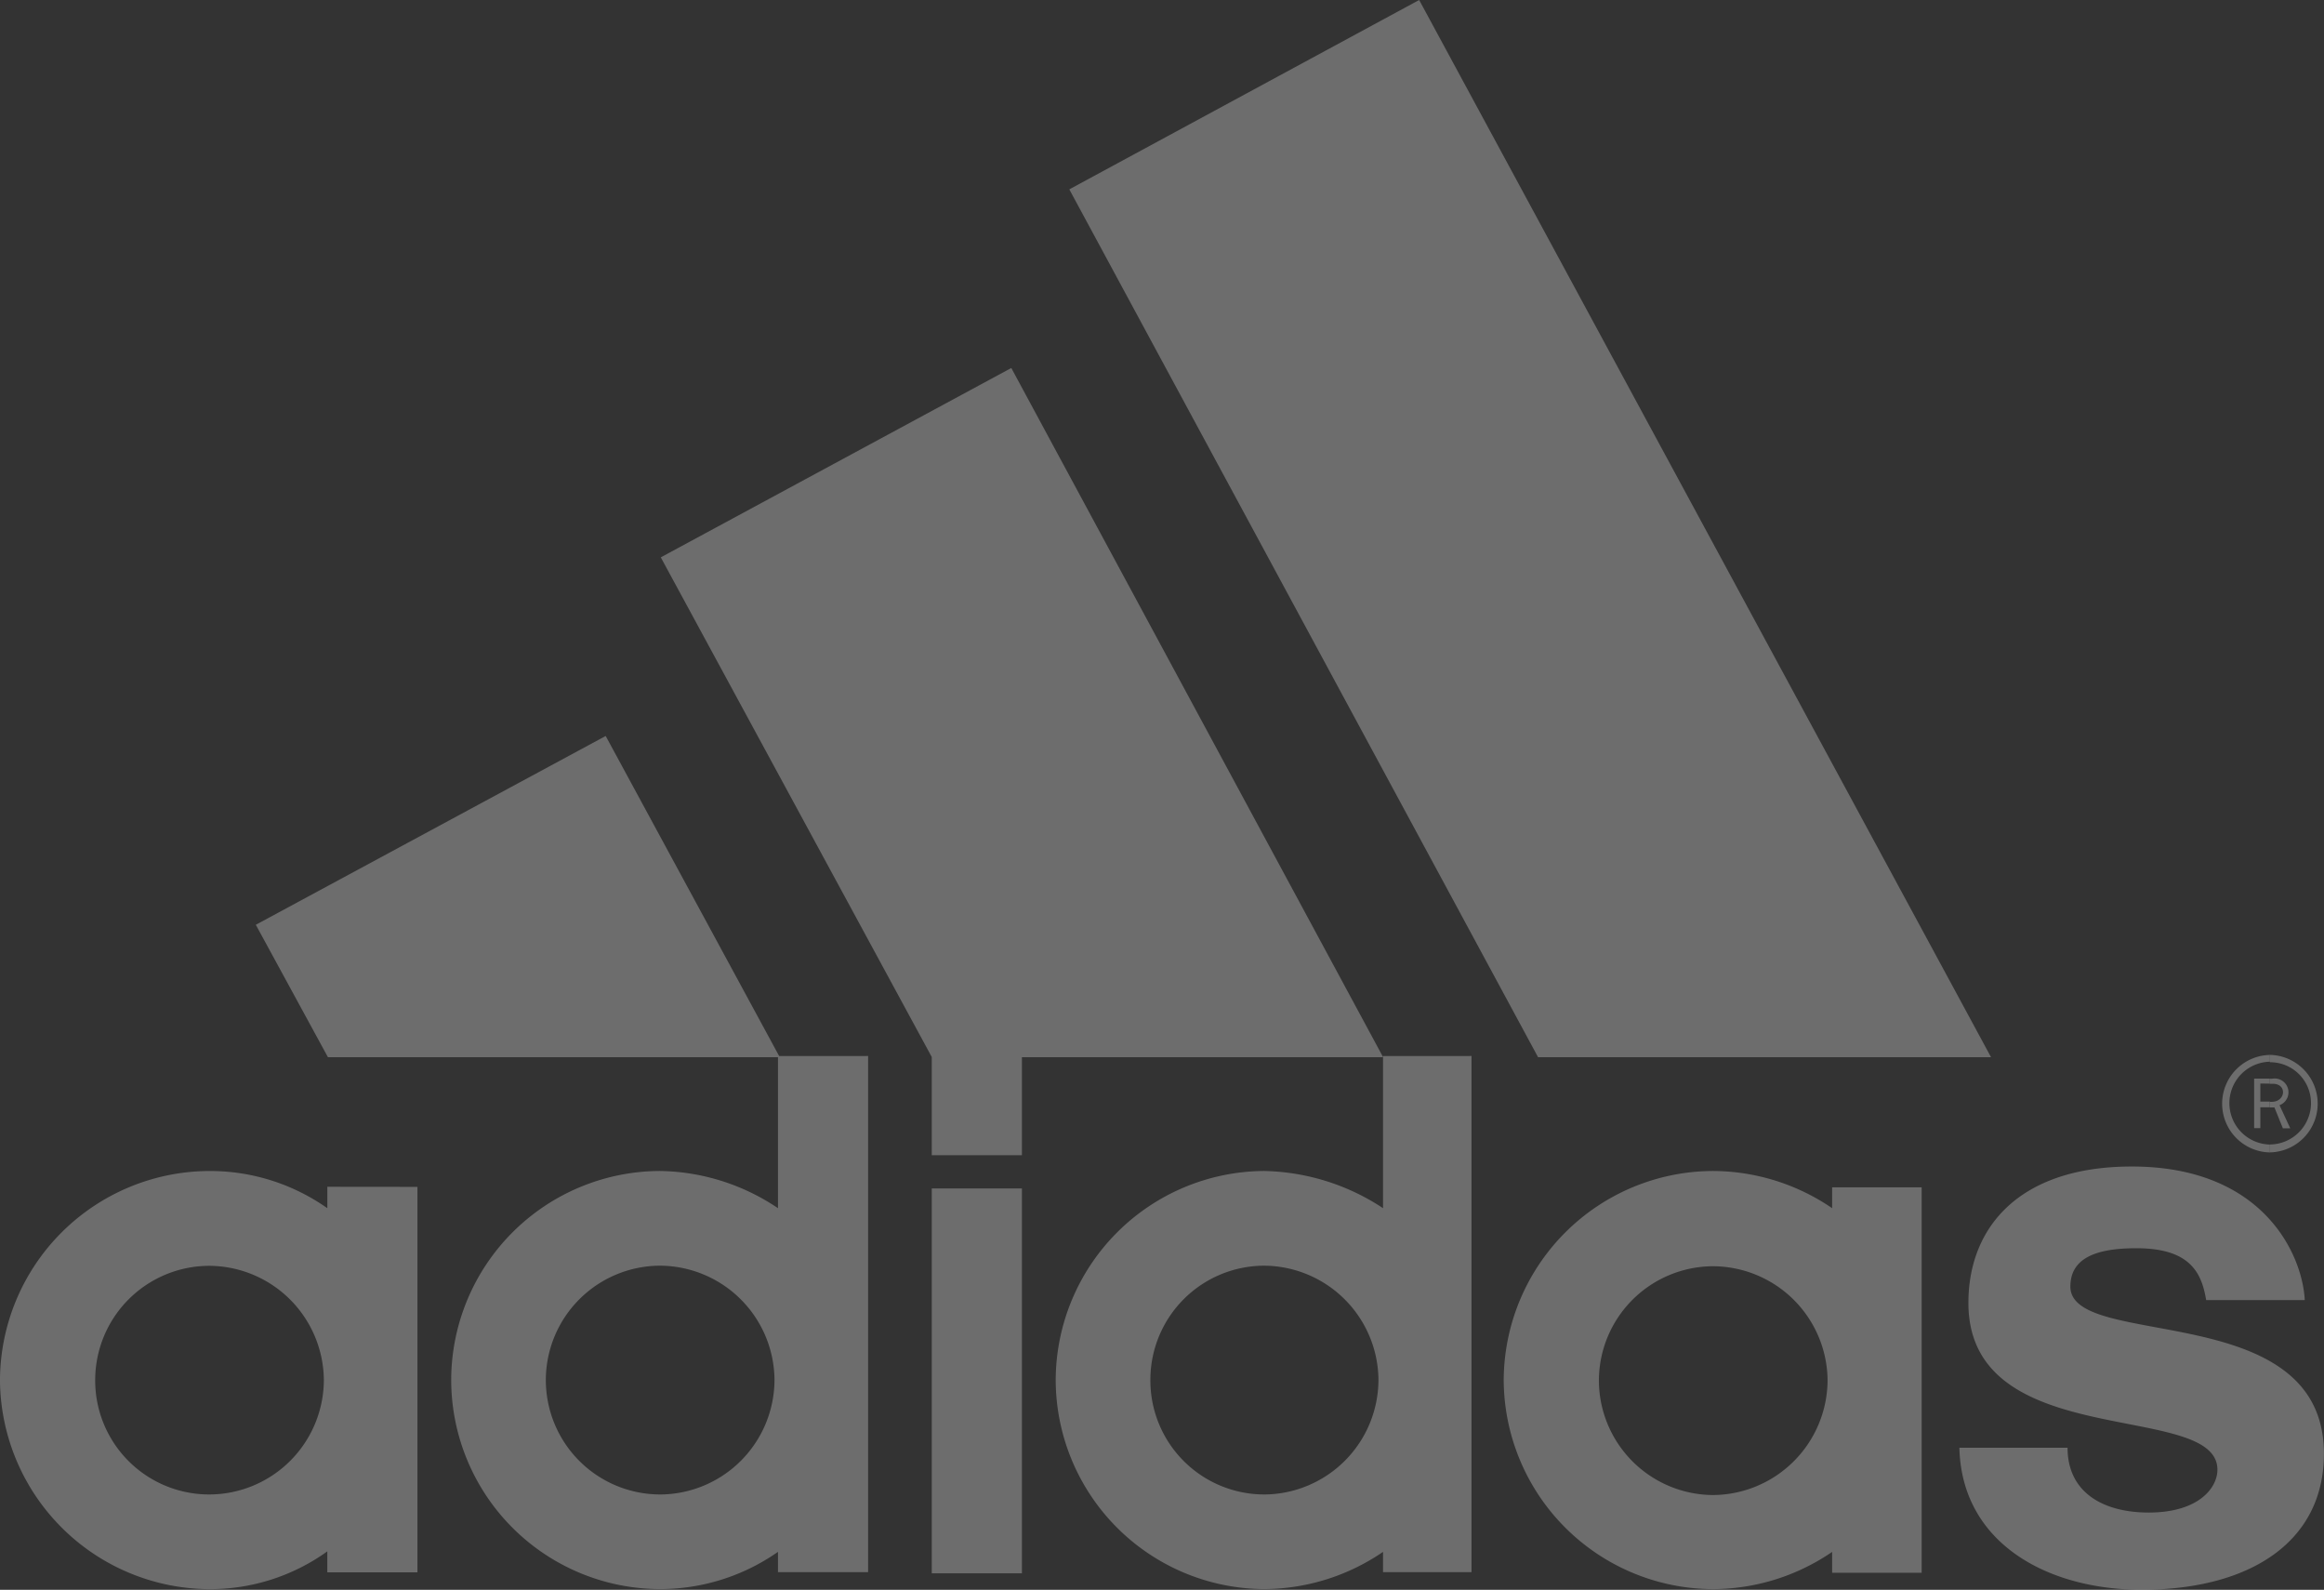 <svg xmlns="http://www.w3.org/2000/svg" width="122" height="83.437" viewBox="0 0 122 83.437">
  <rect x="0" y="0" width="122" height="83.437" fill="#333333" stroke="none"/>
  <g id="adidas-seeklogo.com" transform="translate(0 0)" opacity="0.306" style="isolation: isolate">
    <path id="Path_1595" data-name="Path 1595" d="M5307.169,1942.7v.415a2.559,2.559,0,0,0,0-5.117v.385a2.146,2.146,0,0,1,2.158,2.13A2.176,2.176,0,0,1,5307.169,1942.7Z" transform="translate(-5188.009 -1882.634)" fill="#f1f1f1"/>
    <path id="Path_1596" data-name="Path 1596" d="M5146.933,1940.456v.3h.237l.443,1.094H5148l-.562-1.212a.724.724,0,0,0-.384-1.39h-.119v.266h.149c.768,0,.68.947-.059.947h-.09Zm0-2.071V1938a2.559,2.559,0,0,0,0,5.117v-.414a2.174,2.174,0,0,1,0-4.347v.028Z" transform="translate(-5027.772 -1882.634)" fill="#f1f1f1"/>
    <path id="Path_1597" data-name="Path 1597" d="M-2288.83,1943.23v-.267h-.828v2.6h.326v-1.093h.5v-.3h-.5v-.947Zm-101.977,5.412v1.124a10.68,10.68,0,0,0-6.181-1.952h-.03a11.026,11.026,0,0,0-10.973,10.973,11.045,11.045,0,0,0,10.973,10.972h.029a10.548,10.548,0,0,0,6.181-1.982v1.1h4.732v-20.23Zm-6.182,16.148h-.029a5.983,5.983,0,0,1-5.975-6,6,6,0,0,1,5.975-6h.029a6.047,6.047,0,0,1,6,6,6.027,6.027,0,0,1-6,6Zm85.178-16.119v1.094a11.151,11.151,0,0,0-6.239-1.952h-.03a11.025,11.025,0,0,0-10.972,10.972,11.025,11.025,0,0,0,10.972,10.973h.03a11.135,11.135,0,0,0,6.239-1.953v1.094h4.7v-20.229Zm-6.239,16.149h-.03a6.028,6.028,0,0,1-5.975-6.034,6.015,6.015,0,0,1,5.975-5.974h.03a6.04,6.04,0,0,1,6,5.974A6.054,6.054,0,0,1-2318.05,1964.82Zm-49.1-23.04v7.985a11.348,11.348,0,0,0-6.182-1.952h-.029a10.994,10.994,0,0,0-10.943,10.943,10.988,10.988,0,0,0,10.943,11h.029a10.805,10.805,0,0,0,6.182-1.953v1.065h4.732v-27.09Zm-6.182,23.01h-.03a6.008,6.008,0,0,1-5.974-6.033,6.014,6.014,0,0,1,5.974-5.974h.03a6.04,6.04,0,0,1,6,5.974A6.033,6.033,0,0,1-2373.328,1964.791Zm37.946-23.01v7.985a11.713,11.713,0,0,0-6.241-1.952h-.028a11.008,11.008,0,0,0-10.915,10.943,11,11,0,0,0,10.915,11h.028a11.138,11.138,0,0,0,6.24-1.953v1.065h4.644v-27.09Zm-6.241,23.01h-.028a5.983,5.983,0,0,1-5.945-6.033,5.989,5.989,0,0,1,5.945-5.974h.028a6.041,6.041,0,0,1,6,5.974A6.033,6.033,0,0,1-2341.623,1964.791Zm-17.449-17.805h4.732v-5.146h-4.732Zm0,21.945h4.732v-20.2h-4.732Zm53.945-6.594c.119,5.087,4.762,7.541,9.849,7.454,5.59-.089,9.346-2.632,9.287-7.246-.118-8.073-13.309-5.323-13.309-8.665,0-1.421,1.212-2.012,3.461-2.012,2.84,0,3.431,1.3,3.667,2.722H-2287c-.119-2.365-2.159-7.011-9.08-7.011-5.944,0-8.577,3.224-8.577,7.158,0,7.926,13.072,5.087,13.072,8.754,0,.947-.976,2.249-3.607,2.249-2.367,0-4.26-1.035-4.26-3.4h-5.679Z" transform="translate(2407.99 -1886.356)" fill="#f1f1f1"/>
    <path id="Path_1598" data-name="Path 1598" d="M-1503.149-1591.236h23.69l-19.519-36.171-18.4,9.938Zm7.216-45.546,18.366-9.938,30.02,55.484h-23.779Zm-15.2,45.546-9.138-16.858-18.367,9.909,3.786,6.95h23.72Z" transform="translate(1552.067 1646.72)" fill="#f1f1f1"/>
  </g>
</svg>
